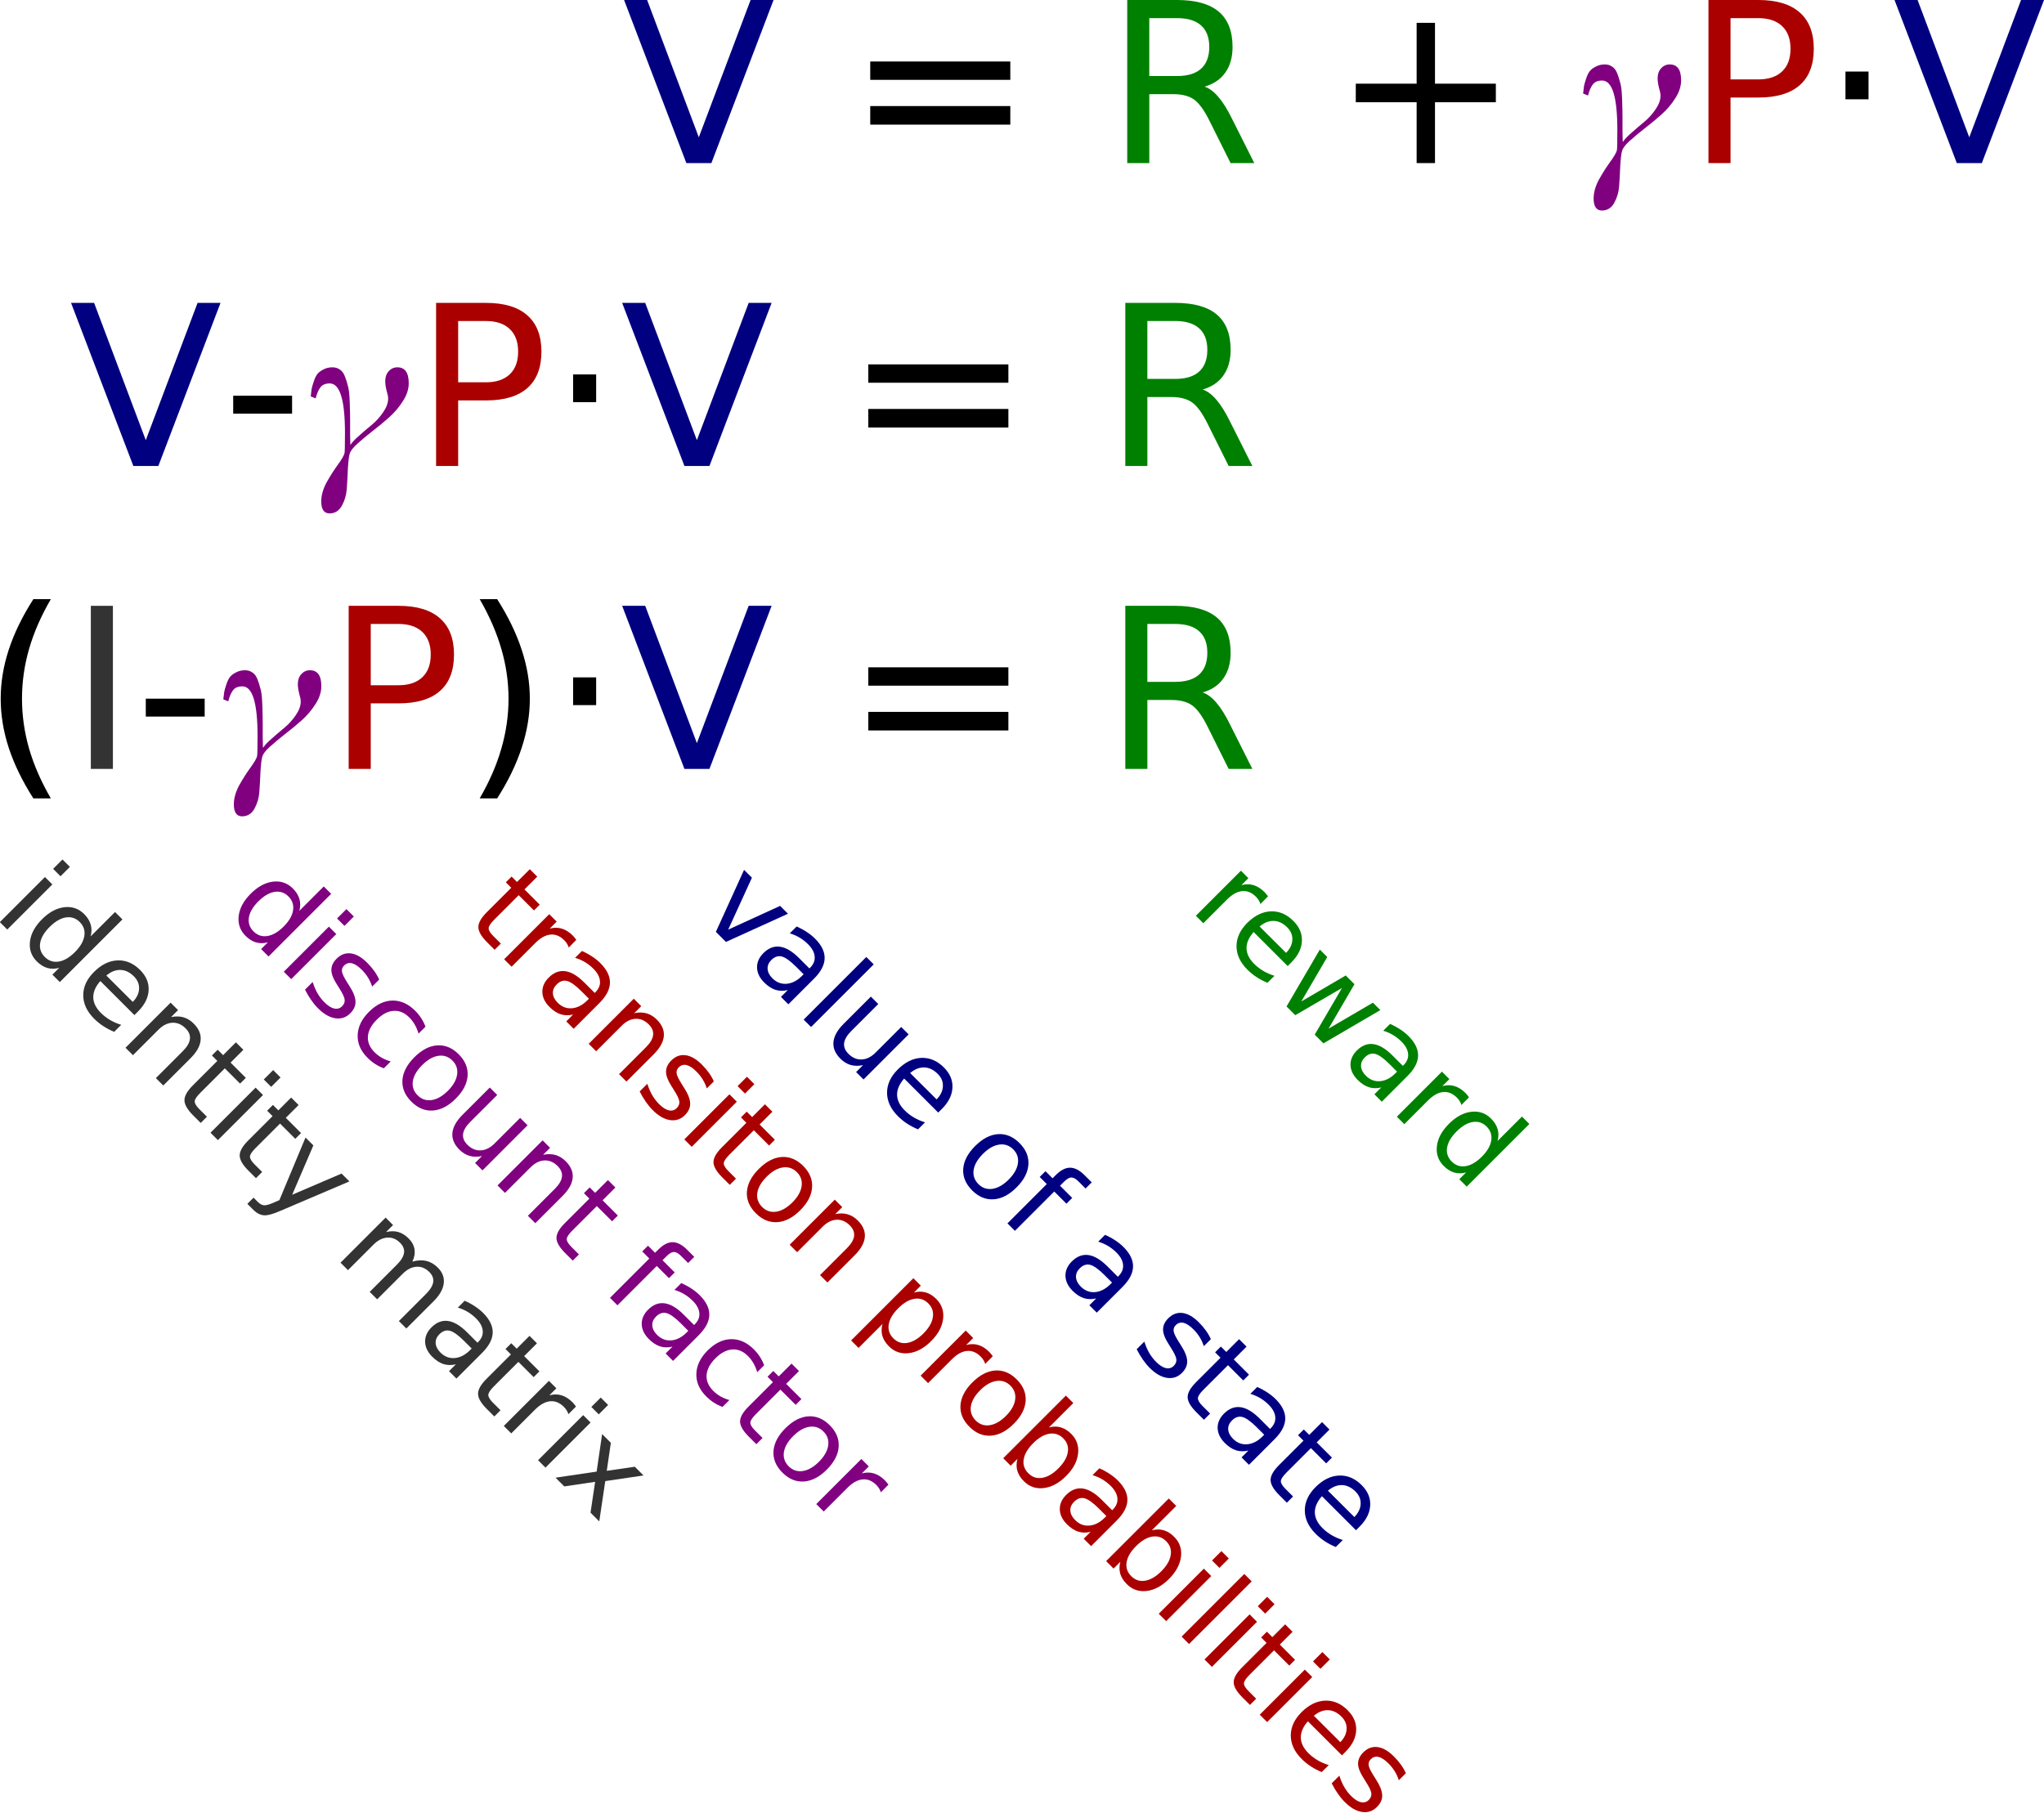 <?xml version="1.0" encoding="UTF-8" standalone="no"?> <svg xmlns:dc="http://purl.org/dc/elements/1.1/" xmlns:cc="http://creativecommons.org/ns#" xmlns:rdf="http://www.w3.org/1999/02/22-rdf-syntax-ns#" xmlns:svg="http://www.w3.org/2000/svg" xmlns="http://www.w3.org/2000/svg" version="1.1" id="svg6253" viewBox="0 0 365.392 324.116" height="91.473mm" width="103.122mm"> <defs id="defs6255" /> <g transform="translate(-179.673,-262.75)" id="layer1"> <g id="text6939" style="font-style:normal;font-weight:normal;font-size:40px;line-height:125%;font-family:sans-serif;letter-spacing:0px;word-spacing:0px;fill:#000000;fill-opacity:1;stroke:none;stroke-width:1px;stroke-linecap:butt;stroke-linejoin:miter;stroke-opacity:1"> <path id="path4164" style="fill:#000080" d="m 203.508,346.068 -11.133,-29.16 4.121,0 9.238,24.551 9.258,-24.551 4.102,0 -11.113,29.16 -4.473,0 z" /> <path id="path4166" style="text-align:end;text-anchor:end" d="m 221.36,333.51 10.527,0 0,3.203 -10.527,0 0,-3.203 z" /> <path id="path4168" style="fill:#800080" d="m 238.58,354.548 q -1.48,0 -1.48,-2.16 0,-1.56 0.92,-3.32 0.96,-1.72 2,-3.16 1.08,-1.48 1.24,-2.12 0.08,-0.4 0.08,-3.64 0,-8.84 -2.72,-8.84 -1.16,0 -1.68,0.72 -0.52,0.68 -0.84,1.96 l -0.88,-0.36 q 0.12,-0.88 0.16,-1.32 0.08,-0.44 0.36,-1.28 0.28,-0.88 0.64,-1.36 0.36,-0.48 1.08,-0.84 0.72,-0.4 1.64,-0.4 0.76,0 1.32,0.4 0.56,0.36 0.88,1.16 0.32,0.8 0.52,1.6 0.24,0.8 0.32,2.04 0.08,1.24 0.08,2.12 0.04,0.88 0.04,2.2 0,1.16 0,2.6 0.04,1.4 0.04,1.68 l 0.08,0 q 0.36,-0.6 1.52,-1.6 1.16,-1.04 2.24,-1.92 1.12,-0.92 2,-2.2 0.92,-1.32 0.92,-2.48 0,-0.52 -0.28,-1.44 -0.24,-0.96 -0.24,-1.68 0,-1.08 0.6,-1.76 0.64,-0.72 1.56,-0.72 2.04,0 2.04,2.84 0,1.6 -1.04,3.2 -1,1.6 -2.48,2.92 -1.48,1.32 -3,2.48 -1.48,1.16 -2.68,2.24 -1.16,1.04 -1.36,1.8 -0.2,0.68 -0.32,2.68 -0.08,2 -0.2,3.6 -0.12,1.64 -0.88,3 -0.76,1.36 -2.2,1.36 z" /> <path id="path4170" style="fill:#aa0000" d="m 261.575,320.15 0,10.957 4.961,0 q 2.754,0 4.258,-1.426 1.504,-1.426 1.504,-4.062 0,-2.617 -1.504,-4.043 -1.504,-1.426 -4.258,-1.426 l -4.961,0 z m -3.945,-3.242 8.906,0 q 4.902,0 7.402,2.227 2.52,2.207 2.52,6.484 0,4.316 -2.52,6.523 -2.5,2.207 -7.402,2.207 l -4.961,0 0,11.719 -3.945,0 0,-29.16 z" /> <path id="path4172" style="text-align:end;text-anchor:end" d="m 282.122,329.701 4.121,0 0,4.961 -4.121,0 0,-4.961 z" /> <path id="path4174" style="fill:#000080" d="m 302.024,346.068 -11.133,-29.16 4.121,0 9.238,24.551 9.258,-24.551 4.102,0 -11.113,29.16 -4.473,0 z" /> <path id="path4176" style="text-align:end;text-anchor:end" d="m 334.895,327.904 25.039,0 0,3.281 -25.039,0 0,-3.281 z m 0,7.969 25.039,0 0,3.32 -25.039,0 0,-3.32 z" /> <path id="path4178" style="fill:#008000" d="m 394.661,332.396 q 1.27,0.43 2.461,1.836 1.211,1.406 2.422,3.867 l 4.004,7.969 -4.238,0 -3.73,-7.48 q -1.445,-2.93 -2.812,-3.887 -1.348,-0.957 -3.691,-0.957 l -4.297,0 0,12.324 -3.945,0 0,-29.16 8.906,0 q 5,0 7.461,2.09 2.461,2.09 2.461,6.309 0,2.754 -1.289,4.57 -1.27,1.816 -3.711,2.52 z m -9.883,-12.246 0,10.352 4.961,0 q 2.852,0 4.297,-1.309 1.465,-1.328 1.465,-3.887 0,-2.559 -1.465,-3.848 -1.445,-1.309 -4.297,-1.309 l -4.961,0 z" /> <path id="path4180" style="text-align:end;text-anchor:end" d="m 188.762,369.883 q -2.617,4.492 -3.887,8.887 -1.27,4.395 -1.27,8.906 0,4.512 1.27,8.945 1.289,4.414 3.887,8.887 l -3.125,0 q -2.93,-4.59 -4.395,-9.023 -1.445,-4.434 -1.445,-8.809 0,-4.355 1.445,-8.77 1.445,-4.414 4.395,-9.023 l 3.125,0 z" /> <path id="path4182" style="fill:#333333" d="m 195.911,371.075 3.945,0 0,29.16 -3.945,0 0,-29.16 z" /> <path id="path4184" style="text-align:end;text-anchor:end" d="m 205.735,387.676 10.527,0 0,3.203 -10.527,0 0,-3.203 z" /> <path id="path4186" style="fill:#800080" d="m 222.955,408.715 q -1.48,0 -1.48,-2.16 0,-1.56 0.92,-3.32 0.96,-1.72 2,-3.16 1.08,-1.48 1.24,-2.12 0.08,-0.4 0.08,-3.64 0,-8.84 -2.72,-8.84 -1.16,0 -1.68,0.72 -0.52,0.68 -0.84,1.96 l -0.88,-0.36 q 0.12,-0.88 0.16,-1.32 0.08,-0.44 0.36,-1.28 0.28,-0.88 0.64,-1.36 0.36,-0.48 1.08,-0.84 0.72,-0.4 1.64,-0.4 0.76,0 1.32,0.4 0.56,0.36 0.88,1.16 0.32,0.8 0.52,1.6 0.24,0.8 0.32,2.04 0.08,1.24 0.08,2.12 0.04,0.88 0.04,2.2 0,1.16 0,2.6 0.04,1.4 0.04,1.68 l 0.08,0 q 0.36,-0.6 1.52,-1.6 1.16,-1.04 2.24,-1.92 1.12,-0.92 2,-2.2 0.92,-1.32 0.92,-2.48 0,-0.52 -0.28,-1.44 -0.24,-0.96 -0.24,-1.68 0,-1.08 0.6,-1.76 0.64,-0.72 1.56,-0.72 2.04,0 2.04,2.84 0,1.6 -1.04,3.2 -1,1.6 -2.48,2.92 -1.48,1.32 -3,2.48 -1.48,1.16 -2.68,2.24 -1.16,1.04 -1.36,1.8 -0.2,0.68 -0.32,2.68 -0.08,2 -0.2,3.6 -0.12,1.64 -0.88,3 -0.76,1.36 -2.2,1.36 z" /> <path id="path4188" style="fill:#aa0000" d="m 245.95,374.317 0,10.957 4.961,0 q 2.754,0 4.258,-1.426 1.504,-1.426 1.504,-4.062 0,-2.617 -1.504,-4.043 -1.504,-1.426 -4.258,-1.426 l -4.961,0 z m -3.945,-3.242 8.906,0 q 4.902,0 7.402,2.227 2.52,2.207 2.52,6.484 0,4.316 -2.52,6.523 -2.5,2.207 -7.402,2.207 l -4.961,0 0,11.719 -3.945,0 0,-29.16 z" /> <path id="path4190" style="text-align:end;text-anchor:end" d="m 265.423,369.883 3.125,0 q 2.93,4.609 4.375,9.023 1.465,4.414 1.465,8.77 0,4.375 -1.465,8.809 -1.445,4.434 -4.375,9.023 l -3.125,0 q 2.598,-4.473 3.867,-8.887 1.289,-4.434 1.289,-8.945 0,-4.512 -1.289,-8.906 -1.27,-4.395 -3.867,-8.887 z" /> <path id="path4192" style="text-align:end;text-anchor:end" d="m 282.122,383.868 4.121,0 0,4.961 -4.121,0 0,-4.961 z" /> <path id="path4194" style="fill:#000080" d="m 302.024,400.235 -11.133,-29.16 4.121,0 9.238,24.551 9.258,-24.551 4.102,0 -11.113,29.16 -4.473,0 z" /> <path id="path4196" style="text-align:end;text-anchor:end" d="m 334.895,382.071 25.039,0 0,3.281 -25.039,0 0,-3.281 z m 0,7.969 25.039,0 0,3.32 -25.039,0 0,-3.32 z" /> <path id="path4198" style="fill:#008000" d="m 394.661,386.563 q 1.27,0.43 2.461,1.836 1.211,1.406 2.422,3.867 l 4.004,7.969 -4.238,0 -3.73,-7.48 q -1.445,-2.93 -2.812,-3.887 -1.348,-0.957 -3.691,-0.957 l -4.297,0 0,12.324 -3.945,0 0,-29.16 8.906,0 q 5,0 7.461,2.09 2.461,2.09 2.461,6.309 0,2.754 -1.289,4.57 -1.27,1.816 -3.711,2.52 z m -9.883,-12.246 0,10.352 4.961,0 q 2.852,0 4.297,-1.309 1.465,-1.328 1.465,-3.887 0,-2.559 -1.465,-3.848 -1.445,-1.309 -4.297,-1.309 l -4.961,0 z" /> </g> <g id="text6945" style="font-style:normal;font-weight:normal;font-size:40px;line-height:125%;font-family:sans-serif;letter-spacing:0px;word-spacing:0px;fill:#000000;fill-opacity:1;stroke:none;stroke-width:1px;stroke-linecap:butt;stroke-linejoin:miter;stroke-opacity:1"> <path id="path4201" style="fill:#000080" d="m 302.369,291.91 -11.133,-29.16 4.121,0 9.238,24.551 9.258,-24.551 4.102,0 -11.113,29.16 -4.473,0 z" /> <path id="path4203" d="m 335.24,273.746 25.039,0 0,3.281 -25.039,0 0,-3.281 z m 0,7.969 25.039,0 0,3.32 -25.039,0 0,-3.32 z" /> <path id="path4205" style="fill:#008000" d="m 395.006,278.238 q 1.27,0.43 2.461,1.836 1.211,1.406 2.422,3.867 l 4.004,7.969 -4.238,0 -3.73,-7.48 q -1.445,-2.93 -2.812,-3.887 -1.348,-0.957 -3.691,-0.957 l -4.297,0 0,12.324 -3.945,0 0,-29.16 8.906,0 q 5,0 7.461,2.09 2.461,2.09 2.461,6.309 0,2.754 -1.289,4.57 -1.27,1.816 -3.711,2.52 z m -9.883,-12.246 0,10.352 4.961,0 q 2.852,0 4.297,-1.309 1.465,-1.328 1.465,-3.887 0,-2.559 -1.465,-3.848 -1.445,-1.309 -4.297,-1.309 l -4.961,0 z" /> <path id="path4207" d="m 436.197,266.832 0,10.879 10.879,0 0,3.32 -10.879,0 0,10.879 -3.281,0 0,-10.879 -10.879,0 0,-3.32 10.879,0 0,-10.879 3.281,0 z" /> <path id="path4209" style="fill:#800080" d="m 466.035,300.39 q -1.48,0 -1.48,-2.16 0,-1.56 0.92,-3.32 0.96,-1.72 2,-3.16 1.08,-1.48 1.24,-2.12 0.08,-0.4 0.08,-3.64 0,-8.84 -2.72,-8.84 -1.16,0 -1.68,0.72 -0.52,0.68 -0.84,1.96 l -0.88,-0.36 q 0.12,-0.88 0.16,-1.32 0.08,-0.44 0.36,-1.28 0.28,-0.88 0.64,-1.36 0.36,-0.48 1.08,-0.84 0.72,-0.4 1.64,-0.4 0.76,0 1.32,0.4 0.56,0.36 0.88,1.16 0.32,0.8 0.52,1.6 0.24,0.8 0.32,2.04 0.08,1.24 0.08,2.12 0.04,0.88 0.04,2.2 0,1.16 0,2.6 0.04,1.4 0.04,1.68 l 0.08,0 q 0.36,-0.6 1.52,-1.6 1.16,-1.04 2.24,-1.92 1.12,-0.92 2,-2.2 0.92,-1.32 0.92,-2.48 0,-0.52 -0.28,-1.44 -0.24,-0.96 -0.24,-1.68 0,-1.08 0.6,-1.76 0.64,-0.72 1.56,-0.72 2.04,0 2.04,2.84 0,1.6 -1.04,3.2 -1,1.6 -2.48,2.92 -1.48,1.32 -3,2.48 -1.48,1.16 -2.68,2.24 -1.16,1.04 -1.36,1.8 -0.2,0.68 -0.32,2.68 -0.08,2 -0.2,3.6 -0.12,1.64 -0.88,3 -0.76,1.36 -2.2,1.36 z" /> <path id="path4211" style="fill:#aa0000" d="m 489.029,265.992 0,10.957 4.961,0 q 2.754,0 4.258,-1.426 1.504,-1.426 1.504,-4.062 0,-2.617 -1.504,-4.043 -1.504,-1.426 -4.258,-1.426 l -4.961,0 z m -3.945,-3.242 8.906,0 q 4.902,0 7.402,2.227 2.52,2.207 2.52,6.484 0,4.316 -2.52,6.523 -2.5,2.207 -7.402,2.207 l -4.961,0 0,11.719 -3.945,0 0,-29.16 z" /> <path id="path4213" d="m 509.576,275.543 4.121,0 0,4.961 -4.121,0 0,-4.961 z" /> <path id="path4215" style="fill:#000080" d="m 529.479,291.91 -11.133,-29.16 4.121,0 9.238,24.551 9.258,-24.551 4.102,0 -11.113,29.16 -4.473,0 z" /> </g> <g id="text6969" style="font-style:normal;font-weight:normal;font-size:20.849px;line-height:125%;font-family:sans-serif;letter-spacing:0px;word-spacing:0px;fill:#000000;fill-opacity:1;stroke:none;stroke-width:1px;stroke-linecap:butt;stroke-linejoin:miter;stroke-opacity:1" transform="matrix(0.707,0.707,-0.707,0.707,0,0)"> <path id="path4218" style="fill:#000080" d="m 516.955,74.683 1.985,0 3.563,9.569 3.563,-9.569 1.985,0 -4.276,11.402 -2.545,0 -4.276,-11.402 z" /> <path id="path4220" style="fill:#000080" d="m 535.819,80.354 q -2.27,0 -3.146,0.519 -0.875,0.519 -0.875,1.771 0,0.998 0.652,1.588 0.662,0.58 1.792,0.58 1.558,0 2.494,-1.099 0.947,-1.11 0.947,-2.942 l 0,-0.417 -1.863,0 z m 3.736,-0.774 0,6.505 -1.873,0 0,-1.731 q -0.641,1.038 -1.598,1.537 -0.957,0.489 -2.341,0.489 -1.751,0 -2.789,-0.977 -1.028,-0.987 -1.028,-2.637 0,-1.924 1.283,-2.901 1.293,-0.977 3.848,-0.977 l 2.627,0 0,-0.183 q 0,-1.293 -0.855,-1.995 -0.845,-0.713 -2.382,-0.713 -0.977,0 -1.904,0.234 -0.926,0.234 -1.782,0.702 l 0,-1.731 q 1.028,-0.397 1.995,-0.59 0.967,-0.204 1.883,-0.204 2.474,0 3.695,1.283 1.222,1.283 1.222,3.889 z" /> <path id="path4222" style="fill:#000080" d="m 543.423,70.245 1.873,0 0,15.84 -1.873,0 0,-15.84 z" /> <path id="path4224" style="fill:#000080" d="m 549.012,81.586 0,-6.902 1.873,0 0,6.831 q 0,1.619 0.631,2.433 0.631,0.804 1.894,0.804 1.517,0 2.392,-0.967 0.886,-0.967 0.886,-2.637 l 0,-6.464 1.873,0 0,11.402 -1.873,0 0,-1.751 q -0.682,1.038 -1.588,1.547 -0.896,0.499 -2.087,0.499 -1.965,0 -2.983,-1.222 -1.018,-1.222 -1.018,-3.573 z m 4.713,-7.177 0,0 z" /> <path id="path4226" style="fill:#000080" d="m 572.193,79.916 0,0.916 -8.612,0 q 0.122,1.934 1.161,2.952 1.049,1.008 2.912,1.008 1.079,0 2.087,-0.265 1.018,-0.265 2.016,-0.794 l 0,1.771 q -1.008,0.428 -2.067,0.652 -1.059,0.224 -2.148,0.224 -2.728,0 -4.327,-1.588 -1.588,-1.588 -1.588,-4.296 0,-2.8 1.507,-4.439 1.517,-1.649 4.082,-1.649 2.301,0 3.634,1.486 1.344,1.476 1.344,4.021 z m -1.873,-0.55 q -0.02,-1.537 -0.865,-2.453 -0.835,-0.916 -2.219,-0.916 -1.568,0 -2.515,0.886 -0.937,0.886 -1.079,2.494 l 6.678,-0.01 z" /> <path id="path4228" style="fill:#000080" d="m 586.323,75.997 q -1.507,0 -2.382,1.181 -0.875,1.171 -0.875,3.217 0,2.046 0.865,3.227 0.875,1.171 2.392,1.171 1.496,0 2.372,-1.181 0.875,-1.181 0.875,-3.217 0,-2.026 -0.875,-3.207 -0.875,-1.191 -2.372,-1.191 z m 0,-1.588 q 2.443,0 3.838,1.588 1.395,1.588 1.395,4.398 0,2.8 -1.395,4.398 -1.395,1.588 -3.838,1.588 -2.453,0 -3.848,-1.588 -1.385,-1.598 -1.385,-4.398 0,-2.81 1.385,-4.398 1.395,-1.588 3.848,-1.588 z" /> <path id="path4230" style="fill:#000080" d="m 600.422,70.245 0,1.558 -1.792,0 q -1.008,0 -1.405,0.407 -0.387,0.407 -0.387,1.466 l 0,1.008 3.085,0 0,1.456 -3.085,0 0,9.946 -1.883,0 0,-9.946 -1.792,0 0,-1.456 1.792,0 0,-0.794 q 0,-1.904 0.886,-2.769 0.886,-0.875 2.81,-0.875 l 1.771,0 z" /> <path id="path4232" style="fill:#000080" d="m 613.799,80.354 q -2.27,0 -3.146,0.519 -0.875,0.519 -0.875,1.771 0,0.998 0.652,1.588 0.662,0.58 1.792,0.58 1.558,0 2.494,-1.099 0.947,-1.11 0.947,-2.942 l 0,-0.417 -1.863,0 z m 3.736,-0.774 0,6.505 -1.873,0 0,-1.731 q -0.641,1.038 -1.598,1.537 -0.957,0.489 -2.341,0.489 -1.751,0 -2.789,-0.977 -1.028,-0.987 -1.028,-2.637 0,-1.924 1.283,-2.901 1.293,-0.977 3.848,-0.977 l 2.626,0 0,-0.183 q 0,-1.293 -0.855,-1.995 -0.845,-0.713 -2.382,-0.713 -0.977,0 -1.904,0.234 -0.926,0.234 -1.782,0.702 l 0,-1.731 q 1.028,-0.397 1.995,-0.59 0.967,-0.204 1.883,-0.204 2.474,0 3.695,1.283 1.222,1.283 1.222,3.889 z" /> <path id="path4234" style="fill:#000080" d="m 635.31,75.019 0,1.771 q -0.794,-0.407 -1.649,-0.611 -0.855,-0.204 -1.771,-0.204 -1.395,0 -2.097,0.428 -0.692,0.428 -0.692,1.283 0,0.652 0.499,1.028 0.499,0.366 2.006,0.702 l 0.641,0.143 q 1.995,0.428 2.83,1.211 0.845,0.774 0.845,2.168 0,1.588 -1.262,2.515 -1.252,0.926 -3.451,0.926 -0.916,0 -1.914,-0.183 -0.987,-0.173 -2.087,-0.529 l 0,-1.934 q 1.038,0.54 2.046,0.814 1.008,0.265 1.995,0.265 1.323,0 2.036,-0.448 0.713,-0.458 0.713,-1.283 0,-0.764 -0.519,-1.171 -0.509,-0.407 -2.25,-0.784 l -0.652,-0.153 q -1.741,-0.366 -2.515,-1.12 -0.774,-0.764 -0.774,-2.087 0,-1.608 1.14,-2.484 1.14,-0.875 3.237,-0.875 1.038,0 1.955,0.153 0.916,0.153 1.69,0.458 z" /> <path id="path4236" style="fill:#000080" d="m 640.766,71.446 0,3.237 3.858,0 0,1.456 -3.858,0 0,6.19 q 0,1.395 0.377,1.792 0.387,0.397 1.558,0.397 l 1.924,0 0,1.568 -1.924,0 q -2.168,0 -2.993,-0.804 -0.825,-0.814 -0.825,-2.952 l 0,-6.19 -1.374,0 0,-1.456 1.374,0 0,-3.237 1.883,0 z" /> <path id="path4238" style="fill:#000080" d="m 652.28,80.354 q -2.27,0 -3.146,0.519 -0.875,0.519 -0.875,1.771 0,0.998 0.652,1.588 0.662,0.58 1.792,0.58 1.558,0 2.494,-1.099 0.947,-1.11 0.947,-2.942 l 0,-0.417 -1.863,0 z m 3.736,-0.774 0,6.505 -1.873,0 0,-1.731 q -0.641,1.038 -1.598,1.537 -0.957,0.489 -2.341,0.489 -1.751,0 -2.789,-0.977 -1.028,-0.987 -1.028,-2.637 0,-1.924 1.283,-2.901 1.293,-0.977 3.848,-0.977 l 2.627,0 0,-0.183 q 0,-1.293 -0.855,-1.995 -0.845,-0.713 -2.382,-0.713 -0.977,0 -1.904,0.234 -0.926,0.234 -1.782,0.702 l 0,-1.731 q 1.028,-0.397 1.995,-0.59 0.967,-0.204 1.883,-0.204 2.474,0 3.695,1.283 1.222,1.283 1.222,3.889 z" /> <path id="path4240" style="fill:#000080" d="m 661.738,71.446 0,3.237 3.858,0 0,1.456 -3.858,0 0,6.19 q 0,1.395 0.377,1.792 0.387,0.397 1.558,0.397 l 1.924,0 0,1.568 -1.924,0 q -2.168,0 -2.993,-0.804 -0.825,-0.814 -0.825,-2.952 l 0,-6.19 -1.374,0 0,-1.456 1.374,0 0,-3.237 1.883,0 z" /> <path id="path4242" style="fill:#000080" d="m 677.822,79.916 0,0.916 -8.612,0 q 0.122,1.934 1.161,2.952 1.049,1.008 2.912,1.008 1.079,0 2.087,-0.265 1.018,-0.265 2.016,-0.794 l 0,1.771 q -1.008,0.428 -2.067,0.652 -1.059,0.224 -2.148,0.224 -2.728,0 -4.327,-1.588 -1.588,-1.588 -1.588,-4.296 0,-2.8 1.507,-4.439 1.517,-1.649 4.082,-1.649 2.301,0 3.634,1.486 1.344,1.476 1.344,4.021 z m -1.873,-0.55 q -0.02,-1.537 -0.865,-2.453 -0.835,-0.916 -2.219,-0.916 -1.568,0 -2.515,0.886 -0.937,0.886 -1.079,2.494 l 6.678,-0.01 z" /> </g> <g id="text6973" style="font-style:normal;font-weight:normal;font-size:20.849px;line-height:125%;font-family:sans-serif;letter-spacing:0px;word-spacing:0px;fill:#000000;fill-opacity:1;stroke:none;stroke-width:1px;stroke-linecap:butt;stroke-linejoin:miter;stroke-opacity:1" transform="matrix(0.707,0.707,-0.707,0.707,0,0)"> <path id="path4245" style="fill:#333333" d="m 429.473,163.976 1.873,0 0,11.402 -1.873,0 0,-11.402 z m 0,-4.439 1.873,0 0,2.372 -1.873,0 0,-2.372 z" /> <path id="path4247" style="fill:#333333" d="m 442.758,165.706 0,-6.169 1.873,0 0,15.84 -1.873,0 0,-1.71 q -0.59,1.018 -1.496,1.517 -0.896,0.489 -2.158,0.489 -2.067,0 -3.37,-1.649 -1.293,-1.649 -1.293,-4.337 0,-2.688 1.293,-4.337 1.303,-1.649 3.37,-1.649 1.262,0 2.158,0.499 0.906,0.489 1.496,1.507 z m -6.383,3.98 q 0,2.067 0.845,3.247 0.855,1.171 2.341,1.171 1.486,0 2.341,-1.171 0.855,-1.181 0.855,-3.247 0,-2.067 -0.855,-3.237 -0.855,-1.181 -2.341,-1.181 -1.486,0 -2.341,1.181 -0.845,1.171 -0.845,3.237 z" /> <path id="path4249" style="fill:#333333" d="m 458.242,169.208 0,0.916 -8.612,0 q 0.122,1.934 1.161,2.952 1.049,1.008 2.912,1.008 1.079,0 2.087,-0.265 1.018,-0.265 2.016,-0.794 l 0,1.771 q -1.008,0.428 -2.067,0.652 -1.059,0.224 -2.148,0.224 -2.728,0 -4.327,-1.588 -1.588,-1.588 -1.588,-4.296 0,-2.8 1.507,-4.439 1.517,-1.649 4.082,-1.649 2.301,0 3.634,1.486 1.344,1.476 1.344,4.021 z m -1.873,-0.55 q -0.02,-1.537 -0.865,-2.453 -0.835,-0.916 -2.219,-0.916 -1.568,0 -2.515,0.886 -0.937,0.886 -1.079,2.494 l 6.678,-0.01 z" /> <path id="path4251" style="fill:#333333" d="m 470.794,168.496 0,6.882 -1.873,0 0,-6.821 q 0,-1.619 -0.631,-2.423 -0.631,-0.804 -1.894,-0.804 -1.517,0 -2.392,0.967 -0.875,0.967 -0.875,2.637 l 0,6.444 -1.883,0 0,-11.402 1.883,0 0,1.771 q 0.672,-1.028 1.578,-1.537 0.916,-0.509 2.107,-0.509 1.965,0 2.973,1.222 1.008,1.211 1.008,3.573 z" /> <path id="path4253" style="fill:#333333" d="m 476.404,160.738 0,3.237 3.858,0 0,1.456 -3.858,0 0,6.19 q 0,1.395 0.377,1.792 0.387,0.397 1.558,0.397 l 1.924,0 0,1.568 -1.924,0 q -2.168,0 -2.993,-0.804 -0.825,-0.814 -0.825,-2.952 l 0,-6.19 -1.374,0 0,-1.456 1.374,0 0,-3.237 1.883,0 z" /> <path id="path4255" style="fill:#333333" d="m 482.736,163.976 1.873,0 0,11.402 -1.873,0 0,-11.402 z m 0,-4.439 1.873,0 0,2.372 -1.873,0 0,-2.372 z" /> <path id="path4257" style="fill:#333333" d="m 490.371,160.738 0,3.237 3.858,0 0,1.456 -3.858,0 0,6.19 q 0,1.395 0.377,1.792 0.387,0.397 1.558,0.397 l 1.924,0 0,1.568 -1.924,0 q -2.168,0 -2.993,-0.804 -0.825,-0.814 -0.825,-2.952 l 0,-6.19 -1.374,0 0,-1.456 1.374,0 0,-3.237 1.883,0 z" /> <path id="path4259" style="fill:#333333" d="m 501.447,176.436 q -0.794,2.036 -1.547,2.657 -0.753,0.621 -2.016,0.621 l -1.496,0 0,-1.568 1.099,0 q 0.774,0 1.201,-0.366 0.428,-0.366 0.947,-1.731 l 0.336,-0.855 -4.612,-11.219 1.985,0 3.563,8.918 3.563,-8.918 1.985,0 -5.009,12.461 z" /> <path id="path4261" style="fill:#333333" d="m 524.556,166.164 q 0.702,-1.262 1.68,-1.863 0.977,-0.601 2.301,-0.601 1.782,0 2.749,1.252 0.967,1.242 0.967,3.543 l 0,6.882 -1.883,0 0,-6.821 q 0,-1.639 -0.58,-2.433 -0.58,-0.794 -1.771,-0.794 -1.456,0 -2.301,0.967 -0.845,0.967 -0.845,2.637 l 0,6.444 -1.883,0 0,-6.821 q 0,-1.649 -0.58,-2.433 -0.58,-0.794 -1.792,-0.794 -1.435,0 -2.28,0.977 -0.845,0.967 -0.845,2.626 l 0,6.444 -1.883,0 0,-11.402 1.883,0 0,1.771 q 0.641,-1.049 1.537,-1.547 0.896,-0.499 2.128,-0.499 1.242,0 2.107,0.631 0.875,0.631 1.293,1.832 z" /> <path id="path4263" style="fill:#333333" d="m 541.18,169.646 q -2.27,0 -3.146,0.519 -0.875,0.519 -0.875,1.771 0,0.998 0.652,1.588 0.662,0.58 1.792,0.58 1.558,0 2.494,-1.099 0.947,-1.11 0.947,-2.942 l 0,-0.417 -1.863,0 z m 3.736,-0.774 0,6.505 -1.873,0 0,-1.731 q -0.641,1.038 -1.598,1.537 -0.957,0.489 -2.341,0.489 -1.751,0 -2.789,-0.977 -1.028,-0.987 -1.028,-2.637 0,-1.924 1.283,-2.901 1.293,-0.977 3.848,-0.977 l 2.626,0 0,-0.183 q 0,-1.293 -0.855,-1.995 -0.845,-0.713 -2.382,-0.713 -0.977,0 -1.904,0.234 -0.926,0.234 -1.782,0.702 l 0,-1.731 q 1.028,-0.397 1.995,-0.59 0.967,-0.204 1.883,-0.204 2.474,0 3.695,1.283 1.222,1.283 1.222,3.889 z" /> <path id="path4265" style="fill:#333333" d="m 550.638,160.738 0,3.237 3.858,0 0,1.456 -3.858,0 0,6.19 q 0,1.395 0.377,1.792 0.387,0.397 1.558,0.397 l 1.924,0 0,1.568 -1.924,0 q -2.168,0 -2.993,-0.804 -0.825,-0.814 -0.825,-2.952 l 0,-6.19 -1.374,0 0,-1.456 1.374,0 0,-3.237 1.883,0 z" /> <path id="path4267" style="fill:#333333" d="m 563.577,165.727 q -0.316,-0.183 -0.692,-0.265 -0.366,-0.092 -0.814,-0.092 -1.588,0 -2.443,1.038 -0.845,1.028 -0.845,2.962 l 0,6.006 -1.883,0 0,-11.402 1.883,0 0,1.771 q 0.59,-1.038 1.537,-1.537 0.947,-0.509 2.301,-0.509 0.193,0 0.428,0.03 0.234,0.02 0.519,0.071 l 0.01,1.924 z" /> <path id="path4269" style="fill:#333333" d="m 565.562,163.976 1.873,0 0,11.402 -1.873,0 0,-11.402 z m 0,-4.439 1.873,0 0,2.372 -1.873,0 0,-2.372 z" /> <path id="path4271" style="fill:#333333" d="m 580.822,163.976 -4.123,5.548 4.337,5.854 -2.209,0 -3.319,-4.479 -3.319,4.479 -2.209,0 4.428,-5.966 -4.052,-5.436 2.209,0 3.024,4.062 3.024,-4.062 2.209,0 z" /> </g> <g id="text6977" style="font-style:normal;font-weight:normal;font-size:20.849px;line-height:125%;font-family:sans-serif;letter-spacing:0px;word-spacing:0px;fill:#000000;fill-opacity:1;stroke:none;stroke-width:1px;stroke-linecap:butt;stroke-linejoin:miter;stroke-opacity:1" transform="matrix(0.707,0.707,-0.707,0.707,0,0)"> <path id="path4274" style="fill:#800080" d="m 465.913,136.085 0,-6.169 1.873,0 0,15.84 -1.873,0 0,-1.71 q -0.59,1.018 -1.496,1.517 -0.896,0.489 -2.158,0.489 -2.067,0 -3.37,-1.649 -1.293,-1.649 -1.293,-4.337 0,-2.688 1.293,-4.337 1.303,-1.649 3.37,-1.649 1.262,0 2.158,0.499 0.906,0.489 1.496,1.507 z m -6.383,3.98 q 0,2.067 0.845,3.247 0.855,1.171 2.341,1.171 1.486,0 2.341,-1.171 0.855,-1.181 0.855,-3.247 0,-2.067 -0.855,-3.237 -0.855,-1.181 -2.341,-1.181 -1.486,0 -2.341,1.181 -0.845,1.171 -0.845,3.237 z" /> <path id="path4276" style="fill:#800080" d="m 471.644,134.355 1.873,0 0,11.402 -1.873,0 0,-11.402 z m 0,-4.439 1.873,0 0,2.372 -1.873,0 0,-2.372 z" /> <path id="path4278" style="fill:#800080" d="m 484.695,134.691 0,1.771 q -0.794,-0.407 -1.649,-0.611 -0.855,-0.204 -1.771,-0.204 -1.395,0 -2.097,0.428 -0.692,0.428 -0.692,1.283 0,0.652 0.499,1.028 0.499,0.366 2.006,0.702 l 0.641,0.143 q 1.995,0.428 2.83,1.211 0.845,0.774 0.845,2.168 0,1.588 -1.262,2.515 -1.252,0.926 -3.451,0.926 -0.916,0 -1.914,-0.183 -0.987,-0.173 -2.087,-0.529 l 0,-1.934 q 1.038,0.54 2.046,0.814 1.008,0.265 1.995,0.265 1.323,0 2.036,-0.448 0.713,-0.458 0.713,-1.283 0,-0.764 -0.519,-1.171 -0.509,-0.407 -2.25,-0.784 l -0.652,-0.153 q -1.741,-0.366 -2.515,-1.12 -0.774,-0.764 -0.774,-2.087 0,-1.608 1.14,-2.484 1.14,-0.875 3.237,-0.875 1.038,0 1.955,0.153 0.916,0.153 1.69,0.458 z" /> <path id="path4280" style="fill:#800080" d="m 496.504,134.793 0,1.751 q -0.794,-0.438 -1.598,-0.652 -0.794,-0.224 -1.608,-0.224 -1.822,0 -2.83,1.161 -1.008,1.15 -1.008,3.237 0,2.087 1.008,3.247 1.008,1.15 2.83,1.15 0.814,0 1.608,-0.214 0.804,-0.224 1.598,-0.662 l 0,1.731 q -0.784,0.366 -1.629,0.55 -0.835,0.183 -1.782,0.183 -2.576,0 -4.092,-1.619 -1.517,-1.619 -1.517,-4.367 0,-2.789 1.527,-4.388 1.537,-1.598 4.204,-1.598 0.865,0 1.69,0.183 0.825,0.173 1.598,0.529 z" /> <path id="path4282" style="fill:#800080" d="m 504.2,135.668 q -1.507,0 -2.382,1.181 -0.875,1.171 -0.875,3.217 0,2.046 0.865,3.227 0.875,1.171 2.392,1.171 1.496,0 2.372,-1.181 0.875,-1.181 0.875,-3.217 0,-2.026 -0.875,-3.207 -0.875,-1.191 -2.372,-1.191 z m 0,-1.588 q 2.443,0 3.838,1.588 1.395,1.588 1.395,4.398 0,2.8 -1.395,4.398 -1.395,1.588 -3.838,1.588 -2.453,0 -3.848,-1.588 -1.385,-1.598 -1.385,-4.398 0,-2.81 1.385,-4.398 1.395,-1.588 3.848,-1.588 z" /> <path id="path4284" style="fill:#800080" d="m 512.334,141.257 0,-6.902 1.873,0 0,6.831 q 0,1.619 0.631,2.433 0.631,0.804 1.894,0.804 1.517,0 2.392,-0.967 0.886,-0.967 0.886,-2.637 l 0,-6.464 1.873,0 0,11.402 -1.873,0 0,-1.751 q -0.682,1.038 -1.588,1.547 -0.896,0.499 -2.087,0.499 -1.965,0 -2.983,-1.222 -1.018,-1.222 -1.018,-3.573 z m 4.713,-7.177 0,0 z" /> <path id="path4286" style="fill:#800080" d="m 535.24,138.875 0,6.882 -1.873,0 0,-6.821 q 0,-1.619 -0.631,-2.423 -0.631,-0.804 -1.894,-0.804 -1.517,0 -2.392,0.967 -0.875,0.967 -0.875,2.637 l 0,6.444 -1.883,0 0,-11.402 1.883,0 0,1.771 q 0.672,-1.028 1.578,-1.537 0.916,-0.509 2.107,-0.509 1.965,0 2.973,1.222 1.008,1.211 1.008,3.573 z" /> <path id="path4288" style="fill:#800080" d="m 540.849,131.118 0,3.237 3.858,0 0,1.456 -3.858,0 0,6.19 q 0,1.395 0.377,1.792 0.387,0.397 1.558,0.397 l 1.924,0 0,1.568 -1.924,0 q -2.168,0 -2.993,-0.804 -0.825,-0.814 -0.825,-2.952 l 0,-6.19 -1.374,0 0,-1.456 1.374,0 0,-3.237 1.883,0 z" /> <path id="path4290" style="fill:#800080" d="m 559.591,129.916 0,1.558 -1.792,0 q -1.008,0 -1.405,0.407 -0.387,0.407 -0.387,1.466 l 0,1.008 3.085,0 0,1.456 -3.085,0 0,9.946 -1.883,0 0,-9.946 -1.792,0 0,-1.456 1.792,0 0,-0.794 q 0,-1.904 0.886,-2.769 0.886,-0.875 2.81,-0.875 l 1.771,0 z" /> <path id="path4292" style="fill:#800080" d="m 566.33,140.025 q -2.27,0 -3.146,0.519 -0.875,0.519 -0.875,1.771 0,0.998 0.652,1.588 0.662,0.58 1.792,0.58 1.558,0 2.494,-1.099 0.947,-1.11 0.947,-2.942 l 0,-0.417 -1.863,0 z m 3.736,-0.774 0,6.505 -1.873,0 0,-1.731 q -0.641,1.038 -1.598,1.537 -0.957,0.489 -2.341,0.489 -1.751,0 -2.789,-0.977 -1.028,-0.987 -1.028,-2.637 0,-1.924 1.283,-2.901 1.293,-0.977 3.848,-0.977 l 2.626,0 0,-0.183 q 0,-1.293 -0.855,-1.995 -0.845,-0.713 -2.382,-0.713 -0.977,0 -1.904,0.234 -0.926,0.234 -1.782,0.702 l 0,-1.731 q 1.028,-0.397 1.995,-0.59 0.967,-0.204 1.883,-0.204 2.474,0 3.695,1.283 1.222,1.283 1.222,3.889 z" /> <path id="path4294" style="fill:#800080" d="m 582.14,134.793 0,1.751 q -0.794,-0.438 -1.598,-0.652 -0.794,-0.224 -1.608,-0.224 -1.822,0 -2.83,1.161 -1.008,1.15 -1.008,3.237 0,2.087 1.008,3.247 1.008,1.15 2.83,1.15 0.814,0 1.608,-0.214 0.804,-0.224 1.598,-0.662 l 0,1.731 q -0.784,0.366 -1.629,0.55 -0.835,0.183 -1.782,0.183 -2.576,0 -4.092,-1.619 -1.517,-1.619 -1.517,-4.367 0,-2.789 1.527,-4.388 1.537,-1.598 4.204,-1.598 0.865,0 1.69,0.183 0.825,0.173 1.598,0.529 z" /> <path id="path4296" style="fill:#800080" d="m 587.271,131.118 0,3.237 3.858,0 0,1.456 -3.858,0 0,6.19 q 0,1.395 0.377,1.792 0.387,0.397 1.558,0.397 l 1.924,0 0,1.568 -1.924,0 q -2.168,0 -2.993,-0.804 -0.825,-0.814 -0.825,-2.952 l 0,-6.19 -1.374,0 0,-1.456 1.374,0 0,-3.237 1.883,0 z" /> <path id="path4298" style="fill:#800080" d="m 598.021,135.668 q -1.507,0 -2.382,1.181 -0.875,1.171 -0.875,3.217 0,2.046 0.865,3.227 0.875,1.171 2.392,1.171 1.496,0 2.372,-1.181 0.875,-1.181 0.875,-3.217 0,-2.026 -0.875,-3.207 -0.875,-1.191 -2.372,-1.191 z m 0,-1.588 q 2.443,0 3.838,1.588 1.395,1.588 1.395,4.398 0,2.8 -1.395,4.398 -1.395,1.588 -3.838,1.588 -2.453,0 -3.848,-1.588 -1.385,-1.598 -1.385,-4.398 0,-2.81 1.385,-4.398 1.395,-1.588 3.848,-1.588 z" /> <path id="path4300" style="fill:#800080" d="m 612.956,136.106 q -0.316,-0.183 -0.692,-0.265 -0.366,-0.092 -0.814,-0.092 -1.588,0 -2.443,1.038 -0.845,1.028 -0.845,2.962 l 0,6.006 -1.883,0 0,-11.402 1.883,0 0,1.771 q 0.59,-1.038 1.537,-1.537 0.947,-0.509 2.301,-0.509 0.193,0 0.428,0.03 0.234,0.02 0.519,0.071 l 0.01,1.924 z" /> </g> <g id="text6981" style="font-style:normal;font-weight:normal;font-size:20.849px;line-height:125%;font-family:sans-serif;letter-spacing:0px;word-spacing:0px;fill:#000000;fill-opacity:1;stroke:none;stroke-width:1px;stroke-linecap:butt;stroke-linejoin:miter;stroke-opacity:1" transform="matrix(0.707,0.707,-0.707,0.707,0,0)"> <path id="path4303" style="fill:#008000" d="m 586.553,13.725 q -0.316,-0.183 -0.692,-0.265 -0.366,-0.092 -0.814,-0.092 -1.588,0 -2.443,1.038 -0.845,1.028 -0.845,2.962 l 0,6.006 -1.883,0 0,-11.402 1.883,0 0,1.771 q 0.59,-1.038 1.537,-1.537 0.947,-0.509 2.301,-0.509 0.193,0 0.428,0.031 0.234,0.02 0.519,0.071 l 0.01,1.924 z" /> <path id="path4305" style="fill:#008000" d="m 597.843,17.207 0,0.916 -8.612,0 q 0.122,1.934 1.161,2.952 1.049,1.008 2.912,1.008 1.079,0 2.087,-0.265 1.018,-0.265 2.016,-0.794 l 0,1.771 q -1.008,0.428 -2.067,0.652 -1.059,0.224 -2.148,0.224 -2.728,0 -4.327,-1.588 -1.588,-1.588 -1.588,-4.296 0,-2.8 1.507,-4.439 1.517,-1.649 4.082,-1.649 2.301,0 3.634,1.486 1.344,1.476 1.344,4.021 z m -1.873,-0.55 q -0.02,-1.537 -0.865,-2.453 -0.835,-0.916 -2.219,-0.916 -1.568,0 -2.515,0.886 -0.937,0.886 -1.079,2.494 l 6.678,-0.01 z" /> <path id="path4307" style="fill:#008000" d="m 599.828,11.974 1.873,0 2.341,8.897 2.331,-8.897 2.209,0 2.341,8.897 2.331,-8.897 1.873,0 -2.983,11.402 -2.209,0 -2.453,-9.345 -2.464,9.345 -2.209,0 -2.983,-11.402 z" /> <path id="path4309" style="fill:#008000" d="m 623.161,17.645 q -2.27,0 -3.146,0.519 -0.875,0.519 -0.875,1.771 0,0.998 0.652,1.588 0.662,0.58 1.792,0.58 1.558,0 2.494,-1.099 0.947,-1.11 0.947,-2.942 l 0,-0.417 -1.863,0 z m 3.736,-0.774 0,6.505 -1.873,0 0,-1.731 q -0.641,1.038 -1.598,1.537 -0.957,0.489 -2.341,0.489 -1.751,0 -2.789,-0.977 -1.028,-0.987 -1.028,-2.637 0,-1.924 1.283,-2.901 1.293,-0.977 3.848,-0.977 l 2.626,0 0,-0.183 q 0,-1.293 -0.855,-1.995 -0.845,-0.713 -2.382,-0.713 -0.977,0 -1.904,0.234 -0.926,0.234 -1.782,0.702 l 0,-1.731 q 1.028,-0.397 1.995,-0.59 0.967,-0.204 1.883,-0.204 2.474,0 3.695,1.283 1.222,1.283 1.222,3.889 z" /> <path id="path4311" style="fill:#008000" d="m 637.373,13.725 q -0.316,-0.183 -0.692,-0.265 -0.366,-0.092 -0.814,-0.092 -1.588,0 -2.443,1.038 -0.845,1.028 -0.845,2.962 l 0,6.006 -1.883,0 0,-11.402 1.883,0 0,1.771 q 0.59,-1.038 1.537,-1.537 0.947,-0.509 2.301,-0.509 0.193,0 0.428,0.031 0.234,0.02 0.519,0.071 l 0.01,1.924 z" /> <path id="path4313" style="fill:#008000" d="m 646.495,13.705 0,-6.169 1.873,0 0,15.84 -1.873,0 0,-1.71 q -0.59,1.018 -1.496,1.517 -0.896,0.489 -2.158,0.489 -2.067,0 -3.37,-1.649 -1.293,-1.649 -1.293,-4.337 0,-2.688 1.293,-4.337 1.303,-1.649 3.37,-1.649 1.262,0 2.158,0.499 0.906,0.489 1.496,1.507 z m -6.383,3.98 q 0,2.067 0.845,3.247 0.855,1.171 2.341,1.171 1.486,0 2.341,-1.171 0.855,-1.181 0.855,-3.247 0,-2.067 -0.855,-3.237 -0.855,-1.181 -2.341,-1.181 -1.486,0 -2.341,1.181 -0.845,1.171 -0.845,3.237 z" /> </g> <g id="text6985" style="font-style:normal;font-weight:normal;font-size:20.849px;line-height:125%;font-family:sans-serif;letter-spacing:0px;word-spacing:0px;fill:#000000;fill-opacity:1;stroke:none;stroke-width:1px;stroke-linecap:butt;stroke-linejoin:miter;stroke-opacity:1" transform="matrix(0.707,0.707,-0.707,0.707,0,0)"> <path id="path4316" style="fill:#aa0000" d="m 491.665,101.684 0,3.237 3.858,0 0,1.456 -3.858,0 0,6.19 q 0,1.395 0.377,1.792 0.387,0.397 1.558,0.397 l 1.924,0 0,1.568 -1.924,0 q -2.168,0 -2.993,-0.804 -0.825,-0.814 -0.825,-2.952 l 0,-6.19 -1.374,0 0,-1.456 1.374,0 0,-3.237 1.883,0 z" /> <path id="path4318" style="fill:#aa0000" d="m 504.604,106.672 q -0.316,-0.183 -0.692,-0.265 -0.366,-0.092 -0.814,-0.092 -1.588,0 -2.443,1.038 -0.845,1.028 -0.845,2.962 l 0,6.006 -1.883,0 0,-11.402 1.883,0 0,1.771 q 0.59,-1.038 1.537,-1.537 0.947,-0.509 2.301,-0.509 0.193,0 0.428,0.03 0.234,0.02 0.519,0.071 l 0.01,1.924 z" /> <path id="path4320" style="fill:#aa0000" d="m 511.771,110.592 q -2.27,0 -3.146,0.519 -0.875,0.519 -0.875,1.771 0,0.998 0.652,1.588 0.662,0.58 1.792,0.58 1.558,0 2.494,-1.099 0.947,-1.11 0.947,-2.942 l 0,-0.417 -1.863,0 z m 3.736,-0.774 0,6.505 -1.873,0 0,-1.731 q -0.641,1.038 -1.598,1.537 -0.957,0.489 -2.341,0.489 -1.751,0 -2.789,-0.977 -1.028,-0.987 -1.028,-2.637 0,-1.924 1.283,-2.901 1.293,-0.977 3.848,-0.977 l 2.626,0 0,-0.183 q 0,-1.293 -0.855,-1.995 -0.845,-0.713 -2.382,-0.713 -0.977,0 -1.904,0.234 -0.926,0.234 -1.782,0.702 l 0,-1.731 q 1.028,-0.397 1.995,-0.59 0.967,-0.204 1.883,-0.204 2.474,0 3.695,1.283 1.222,1.283 1.222,3.889 z" /> <path id="path4322" style="fill:#aa0000" d="m 528.853,109.441 0,6.882 -1.873,0 0,-6.821 q 0,-1.619 -0.631,-2.423 -0.631,-0.804 -1.894,-0.804 -1.517,0 -2.392,0.967 -0.875,0.967 -0.875,2.637 l 0,6.444 -1.883,0 0,-11.402 1.883,0 0,1.771 q 0.672,-1.028 1.578,-1.537 0.916,-0.509 2.107,-0.509 1.965,0 2.973,1.222 1.008,1.211 1.008,3.573 z" /> <path id="path4324" style="fill:#aa0000" d="m 539.878,105.257 0,1.771 q -0.794,-0.407 -1.649,-0.611 -0.855,-0.204 -1.771,-0.204 -1.395,0 -2.097,0.428 -0.692,0.428 -0.692,1.283 0,0.652 0.499,1.028 0.499,0.366 2.006,0.702 l 0.641,0.143 q 1.995,0.428 2.83,1.211 0.845,0.774 0.845,2.168 0,1.588 -1.262,2.515 -1.252,0.926 -3.451,0.926 -0.916,0 -1.914,-0.183 -0.987,-0.173 -2.087,-0.529 l 0,-1.934 q 1.038,0.54 2.046,0.814 1.008,0.265 1.995,0.265 1.323,0 2.036,-0.448 0.713,-0.458 0.713,-1.283 0,-0.764 -0.519,-1.171 -0.509,-0.407 -2.25,-0.784 l -0.652,-0.153 q -1.741,-0.366 -2.515,-1.12 -0.774,-0.764 -0.774,-2.087 0,-1.608 1.14,-2.484 1.14,-0.875 3.237,-0.875 1.038,0 1.955,0.153 0.916,0.153 1.69,0.458 z" /> <path id="path4326" style="fill:#aa0000" d="m 543.482,104.921 1.873,0 0,11.402 -1.873,0 0,-11.402 z m 0,-4.439 1.873,0 0,2.372 -1.873,0 0,-2.372 z" /> <path id="path4328" style="fill:#aa0000" d="m 551.117,101.684 0,3.237 3.858,0 0,1.456 -3.858,0 0,6.19 q 0,1.395 0.377,1.792 0.387,0.397 1.558,0.397 l 1.924,0 0,1.568 -1.924,0 q -2.168,0 -2.993,-0.804 -0.825,-0.814 -0.825,-2.952 l 0,-6.19 -1.374,0 0,-1.456 1.374,0 0,-3.237 1.883,0 z" /> <path id="path4330" style="fill:#aa0000" d="m 561.867,106.234 q -1.507,0 -2.382,1.181 -0.875,1.171 -0.875,3.217 0,2.046 0.865,3.227 0.875,1.171 2.392,1.171 1.496,0 2.372,-1.181 0.875,-1.181 0.875,-3.217 0,-2.026 -0.875,-3.207 -0.875,-1.191 -2.372,-1.191 z m 0,-1.588 q 2.443,0 3.838,1.588 1.395,1.588 1.395,4.398 0,2.8 -1.395,4.398 -1.395,1.588 -3.838,1.588 -2.453,0 -3.848,-1.588 -1.385,-1.598 -1.385,-4.398 0,-2.81 1.385,-4.398 1.395,-1.588 3.848,-1.588 z" /> <path id="path4332" style="fill:#aa0000" d="m 579.673,109.441 0,6.882 -1.873,0 0,-6.821 q 0,-1.619 -0.631,-2.423 -0.631,-0.804 -1.894,-0.804 -1.517,0 -2.392,0.967 -0.875,0.967 -0.875,2.637 l 0,6.444 -1.883,0 0,-11.402 1.883,0 0,1.771 q 0.672,-1.028 1.578,-1.537 0.916,-0.509 2.107,-0.509 1.965,0 2.973,1.222 1.008,1.211 1.008,3.573 z" /> <path id="path4334" style="fill:#aa0000" d="m 591.879,114.613 0,6.047 -1.883,0 0,-15.739 1.883,0 0,1.731 q 0.59,-1.018 1.486,-1.507 0.906,-0.499 2.158,-0.499 2.077,0 3.37,1.649 1.303,1.649 1.303,4.337 0,2.688 -1.303,4.337 -1.293,1.649 -3.37,1.649 -1.252,0 -2.158,-0.489 -0.896,-0.499 -1.486,-1.517 z m 6.373,-3.98 q 0,-2.067 -0.855,-3.237 -0.845,-1.181 -2.331,-1.181 -1.486,0 -2.341,1.181 -0.845,1.171 -0.845,3.237 0,2.067 0.845,3.247 0.855,1.171 2.341,1.171 1.486,0 2.331,-1.171 0.855,-1.181 0.855,-3.247 z" /> <path id="path4336" style="fill:#aa0000" d="m 609.908,106.672 q -0.316,-0.183 -0.692,-0.265 -0.366,-0.092 -0.814,-0.092 -1.588,0 -2.443,1.038 -0.845,1.028 -0.845,2.962 l 0,6.006 -1.883,0 0,-11.402 1.883,0 0,1.771 q 0.59,-1.038 1.537,-1.537 0.947,-0.509 2.301,-0.509 0.193,0 0.428,0.03 0.234,0.02 0.519,0.071 l 0.01,1.924 z" /> <path id="path4338" style="fill:#aa0000" d="m 615.863,106.234 q -1.507,0 -2.382,1.181 -0.875,1.171 -0.875,3.217 0,2.046 0.865,3.227 0.875,1.171 2.392,1.171 1.496,0 2.372,-1.181 0.875,-1.181 0.875,-3.217 0,-2.026 -0.875,-3.207 -0.875,-1.191 -2.372,-1.191 z m 0,-1.588 q 2.443,0 3.838,1.588 1.395,1.588 1.395,4.398 0,2.8 -1.395,4.398 -1.395,1.588 -3.838,1.588 -2.453,0 -3.848,-1.588 -1.385,-1.598 -1.385,-4.398 0,-2.81 1.385,-4.398 1.395,-1.588 3.848,-1.588 z" /> <path id="path4340" style="fill:#aa0000" d="m 632.375,110.632 q 0,-2.067 -0.855,-3.237 -0.845,-1.181 -2.331,-1.181 -1.486,0 -2.341,1.181 -0.845,1.171 -0.845,3.237 0,2.067 0.845,3.247 0.855,1.171 2.341,1.171 1.486,0 2.331,-1.171 0.855,-1.181 0.855,-3.247 z m -6.373,-3.98 q 0.59,-1.018 1.486,-1.507 0.906,-0.499 2.158,-0.499 2.077,0 3.37,1.649 1.303,1.649 1.303,4.337 0,2.688 -1.303,4.337 -1.293,1.649 -3.37,1.649 -1.252,0 -2.158,-0.489 -0.896,-0.499 -1.486,-1.517 l 0,1.71 -1.883,0 0,-15.84 1.883,0 0,6.169 z" /> <path id="path4342" style="fill:#aa0000" d="m 642.607,110.592 q -2.27,0 -3.146,0.519 -0.875,0.519 -0.875,1.771 0,0.998 0.652,1.588 0.662,0.58 1.792,0.58 1.558,0 2.494,-1.099 0.947,-1.11 0.947,-2.942 l 0,-0.417 -1.863,0 z m 3.736,-0.774 0,6.505 -1.873,0 0,-1.731 q -0.641,1.038 -1.598,1.537 -0.957,0.489 -2.341,0.489 -1.751,0 -2.789,-0.977 -1.028,-0.987 -1.028,-2.637 0,-1.924 1.283,-2.901 1.293,-0.977 3.848,-0.977 l 2.626,0 0,-0.183 q 0,-1.293 -0.855,-1.995 -0.845,-0.713 -2.382,-0.713 -0.977,0 -1.904,0.234 -0.926,0.234 -1.782,0.702 l 0,-1.731 q 1.028,-0.397 1.995,-0.59 0.967,-0.204 1.883,-0.204 2.474,0 3.695,1.283 1.222,1.283 1.222,3.889 z" /> <path id="path4344" style="fill:#aa0000" d="m 658.396,110.632 q 0,-2.067 -0.855,-3.237 -0.845,-1.181 -2.331,-1.181 -1.486,0 -2.341,1.181 -0.845,1.171 -0.845,3.237 0,2.067 0.845,3.247 0.855,1.171 2.341,1.171 1.486,0 2.331,-1.171 0.855,-1.181 0.855,-3.247 z m -6.373,-3.98 q 0.59,-1.018 1.486,-1.507 0.906,-0.499 2.158,-0.499 2.077,0 3.37,1.649 1.303,1.649 1.303,4.337 0,2.688 -1.303,4.337 -1.293,1.649 -3.37,1.649 -1.252,0 -2.158,-0.489 -0.896,-0.499 -1.486,-1.517 l 0,1.71 -1.883,0 0,-15.84 1.883,0 0,6.169 z" /> <path id="path4346" style="fill:#aa0000" d="m 663.445,104.921 1.873,0 0,11.402 -1.873,0 0,-11.402 z m 0,-4.439 1.873,0 0,2.372 -1.873,0 0,-2.372 z" /> <path id="path4348" style="fill:#aa0000" d="m 669.228,100.483 1.873,0 0,15.84 -1.873,0 0,-15.84 z" /> <path id="path4350" style="fill:#aa0000" d="m 675.01,104.921 1.873,0 0,11.402 -1.873,0 0,-11.402 z m 0,-4.439 1.873,0 0,2.372 -1.873,0 0,-2.372 z" /> <path id="path4352" style="fill:#aa0000" d="m 682.645,101.684 0,3.237 3.858,0 0,1.456 -3.858,0 0,6.19 q 0,1.395 0.377,1.792 0.387,0.397 1.558,0.397 l 1.924,0 0,1.568 -1.924,0 q -2.168,0 -2.993,-0.804 -0.825,-0.814 -0.825,-2.952 l 0,-6.19 -1.374,0 0,-1.456 1.374,0 0,-3.237 1.883,0 z" /> <path id="path4354" style="fill:#aa0000" d="m 688.977,104.921 1.873,0 0,11.402 -1.873,0 0,-11.402 z m 0,-4.439 1.873,0 0,2.372 -1.873,0 0,-2.372 z" /> <path id="path4356" style="fill:#aa0000" d="m 704.512,110.154 0,0.916 -8.612,0 q 0.122,1.934 1.161,2.952 1.049,1.008 2.912,1.008 1.079,0 2.087,-0.265 1.018,-0.265 2.016,-0.794 l 0,1.771 q -1.008,0.428 -2.067,0.652 -1.059,0.224 -2.148,0.224 -2.728,0 -4.327,-1.588 -1.588,-1.588 -1.588,-4.296 0,-2.8 1.507,-4.439 1.517,-1.649 4.082,-1.649 2.301,0 3.634,1.486 1.344,1.476 1.344,4.021 z m -1.873,-0.55 q -0.02,-1.537 -0.865,-2.453 -0.835,-0.916 -2.219,-0.916 -1.568,0 -2.515,0.886 -0.937,0.886 -1.079,2.494 l 6.678,-0.01 z" /> <path id="path4358" style="fill:#aa0000" d="m 714.855,105.257 0,1.771 q -0.794,-0.407 -1.649,-0.611 -0.855,-0.204 -1.771,-0.204 -1.395,0 -2.097,0.428 -0.692,0.428 -0.692,1.283 0,0.652 0.499,1.028 0.499,0.366 2.006,0.702 l 0.641,0.143 q 1.995,0.428 2.83,1.211 0.845,0.774 0.845,2.168 0,1.588 -1.262,2.515 -1.252,0.926 -3.451,0.926 -0.916,0 -1.914,-0.183 -0.987,-0.173 -2.087,-0.529 l 0,-1.934 q 1.038,0.54 2.046,0.814 1.008,0.265 1.995,0.265 1.323,0 2.036,-0.448 0.713,-0.458 0.713,-1.283 0,-0.764 -0.519,-1.171 -0.509,-0.407 -2.25,-0.784 l -0.652,-0.153 q -1.741,-0.366 -2.515,-1.12 -0.774,-0.764 -0.774,-2.087 0,-1.608 1.14,-2.484 1.14,-0.875 3.237,-0.875 1.038,0 1.955,0.153 0.916,0.153 1.69,0.458 z" /> </g> </g> </svg> 